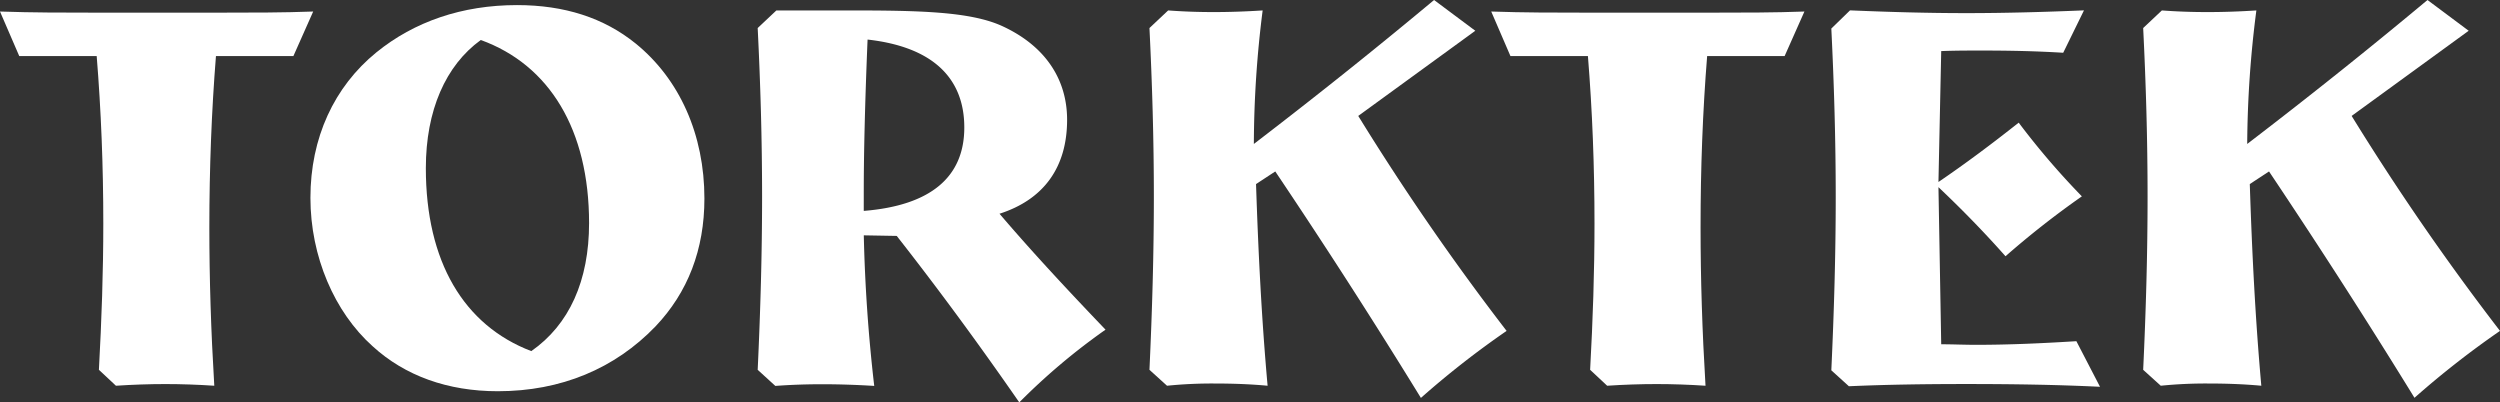 <svg xmlns="http://www.w3.org/2000/svg" viewBox="0 0 687.52 110.61"><rect x="0" y="0" width="687.52" height="110.61" fill="#333333" stroke="none"/><defs><style>.cls-1{fill:#fff;}</style></defs><g id="Layer_2" data-name="Layer 2"><g id="Layer_1-2" data-name="Layer 1"><path class="cls-1" d="M80.69,15.41H59.39q-1.81,22.67-1.82,47.15,0,21.07,1.36,43.52c-4.53-.3-9.06-.46-13.45-.46s-9.06.16-13.6.46L27.2,101.7c.75-13.76,1.21-27,1.21-40.2,0-15.87-.61-31.13-1.82-46.09H5.29L0,3.17c8.92.31,17.68.31,26.29.31H60.75c8.61,0,17.07,0,25.38-.31Z"></path><path class="cls-1" d="M180.27,89.76c-11.18,11.63-26,17.83-43.37,17.83-13.75,0-25.54-4.23-34.45-12.39C92,85.83,85.37,70.57,85.37,54.4c0-16.47,6.5-30.52,18.14-40,10.42-8.46,23.57-13,38.68-13,13,0,23.87,3.48,32.64,10.58,12.09,9.82,18.89,25.08,18.89,42.61C193.72,68.6,189.18,80.39,180.27,89.76ZM117.11,46.24c0,25.69,10.42,43.22,29,50.32C156.54,89.3,162,77.22,162,61.35,162,35.66,151.1,17.83,132.22,11,122.55,18,117.11,30.37,117.11,46.24Z"></path><path class="cls-1" d="M208.37,101.7c.76-16.17,1.21-32,1.21-47.6,0-15.72-.45-31.13-1.21-46.39l5.14-4.84h19.64c19.65,0,33.55.3,42.31,4.23,11.64,5.29,18,14.36,18,25.84,0,13-6.35,21.91-18.59,25.84,8.91,10.43,18.74,21,29.16,31.88a175.3,175.3,0,0,0-23.72,20c-11-15.87-22.21-31.13-33.7-45.78l-9.06-.16c.3,13.3,1.2,27.05,2.87,41.41q-7.26-.45-14.06-.46t-13.14.46Zm56.82-66.64c0-13.9-9.07-22.22-26.6-24.18-.75,18.13-1.05,32-1.05,41.86V58C256,56.51,265.19,48.66,265.19,35.06Z"></path><path class="cls-1" d="M344.82,39.59C364.16,24.78,380.63,11.48,394.38,0l11.34,8.46L373.53,31.88A691.85,691.85,0,0,0,414.33,91a246.68,246.68,0,0,0-23.57,18.43C378.21,89,364.92,68.3,350.71,47.15l-5.29,3.47c.61,18.59,1.52,37,3.18,55.46-5-.46-9.82-.61-14.36-.61a123.2,123.2,0,0,0-13.3.61l-4.83-4.38c.75-16.17,1.21-32,1.21-47.6,0-15.72-.46-31.13-1.21-46.39l5.14-4.84c4.08.3,8.16.45,12.54.45,4.23,0,8.76-.15,13.45-.45A296,296,0,0,0,344.82,39.59Z"></path><path class="cls-1" d="M490.79,15.41H469.48q-1.82,22.67-1.81,47.15,0,21.07,1.36,43.52c-4.54-.3-9.07-.46-13.45-.46s-9.07.16-13.6.46l-4.68-4.38c.75-13.76,1.2-27,1.2-40.2,0-15.87-.6-31.13-1.81-46.09H415.38L410.1,3.17c8.91.31,17.67.31,26.29.31h34.45c8.61,0,17.08,0,25.39-.31Z"></path><path class="cls-1" d="M567.4,14.51c-7.41-.46-14.81-.61-22.22-.61-3.77,0-7.55,0-11.33.15l-.76,36c7.56-5.14,14.81-10.58,22.07-16.32A210.09,210.09,0,0,0,572.53,54a243.4,243.4,0,0,0-21,16.47c-5.89-6.65-12.09-13-18.44-19l.76,43.21c3.17,0,6.35.15,9.52.15,9.52,0,18.74-.45,27.65-1l6.5,12.54c-12.69-.61-25.08-.76-36.87-.76-11,0-21.76.15-32.19.61l-4.83-4.38c.75-16.17,1.21-32,1.21-47.6,0-15.72-.46-31.13-1.21-46.39l5.14-5c10.72.45,21.3.76,32,.76s21.61-.31,32.34-.76Z"></path><path class="cls-1" d="M618,39.59C637.36,24.78,653.83,11.48,667.58,0l11.33,8.46L646.72,31.88A691.85,691.85,0,0,0,687.52,91,247.94,247.94,0,0,0,664,109.4q-18.81-30.6-40-62.25l-5.29,3.47c.6,18.59,1.51,37,3.17,55.46-5-.46-9.82-.61-14.35-.61a123,123,0,0,0-13.3.61l-4.84-4.38c.76-16.17,1.21-32,1.21-47.6,0-15.72-.45-31.13-1.21-46.39l5.14-4.84c4.08.3,8.16.45,12.54.45s8.77-.15,13.45-.45A296,296,0,0,0,618,39.59Z"></path></g></g></svg>